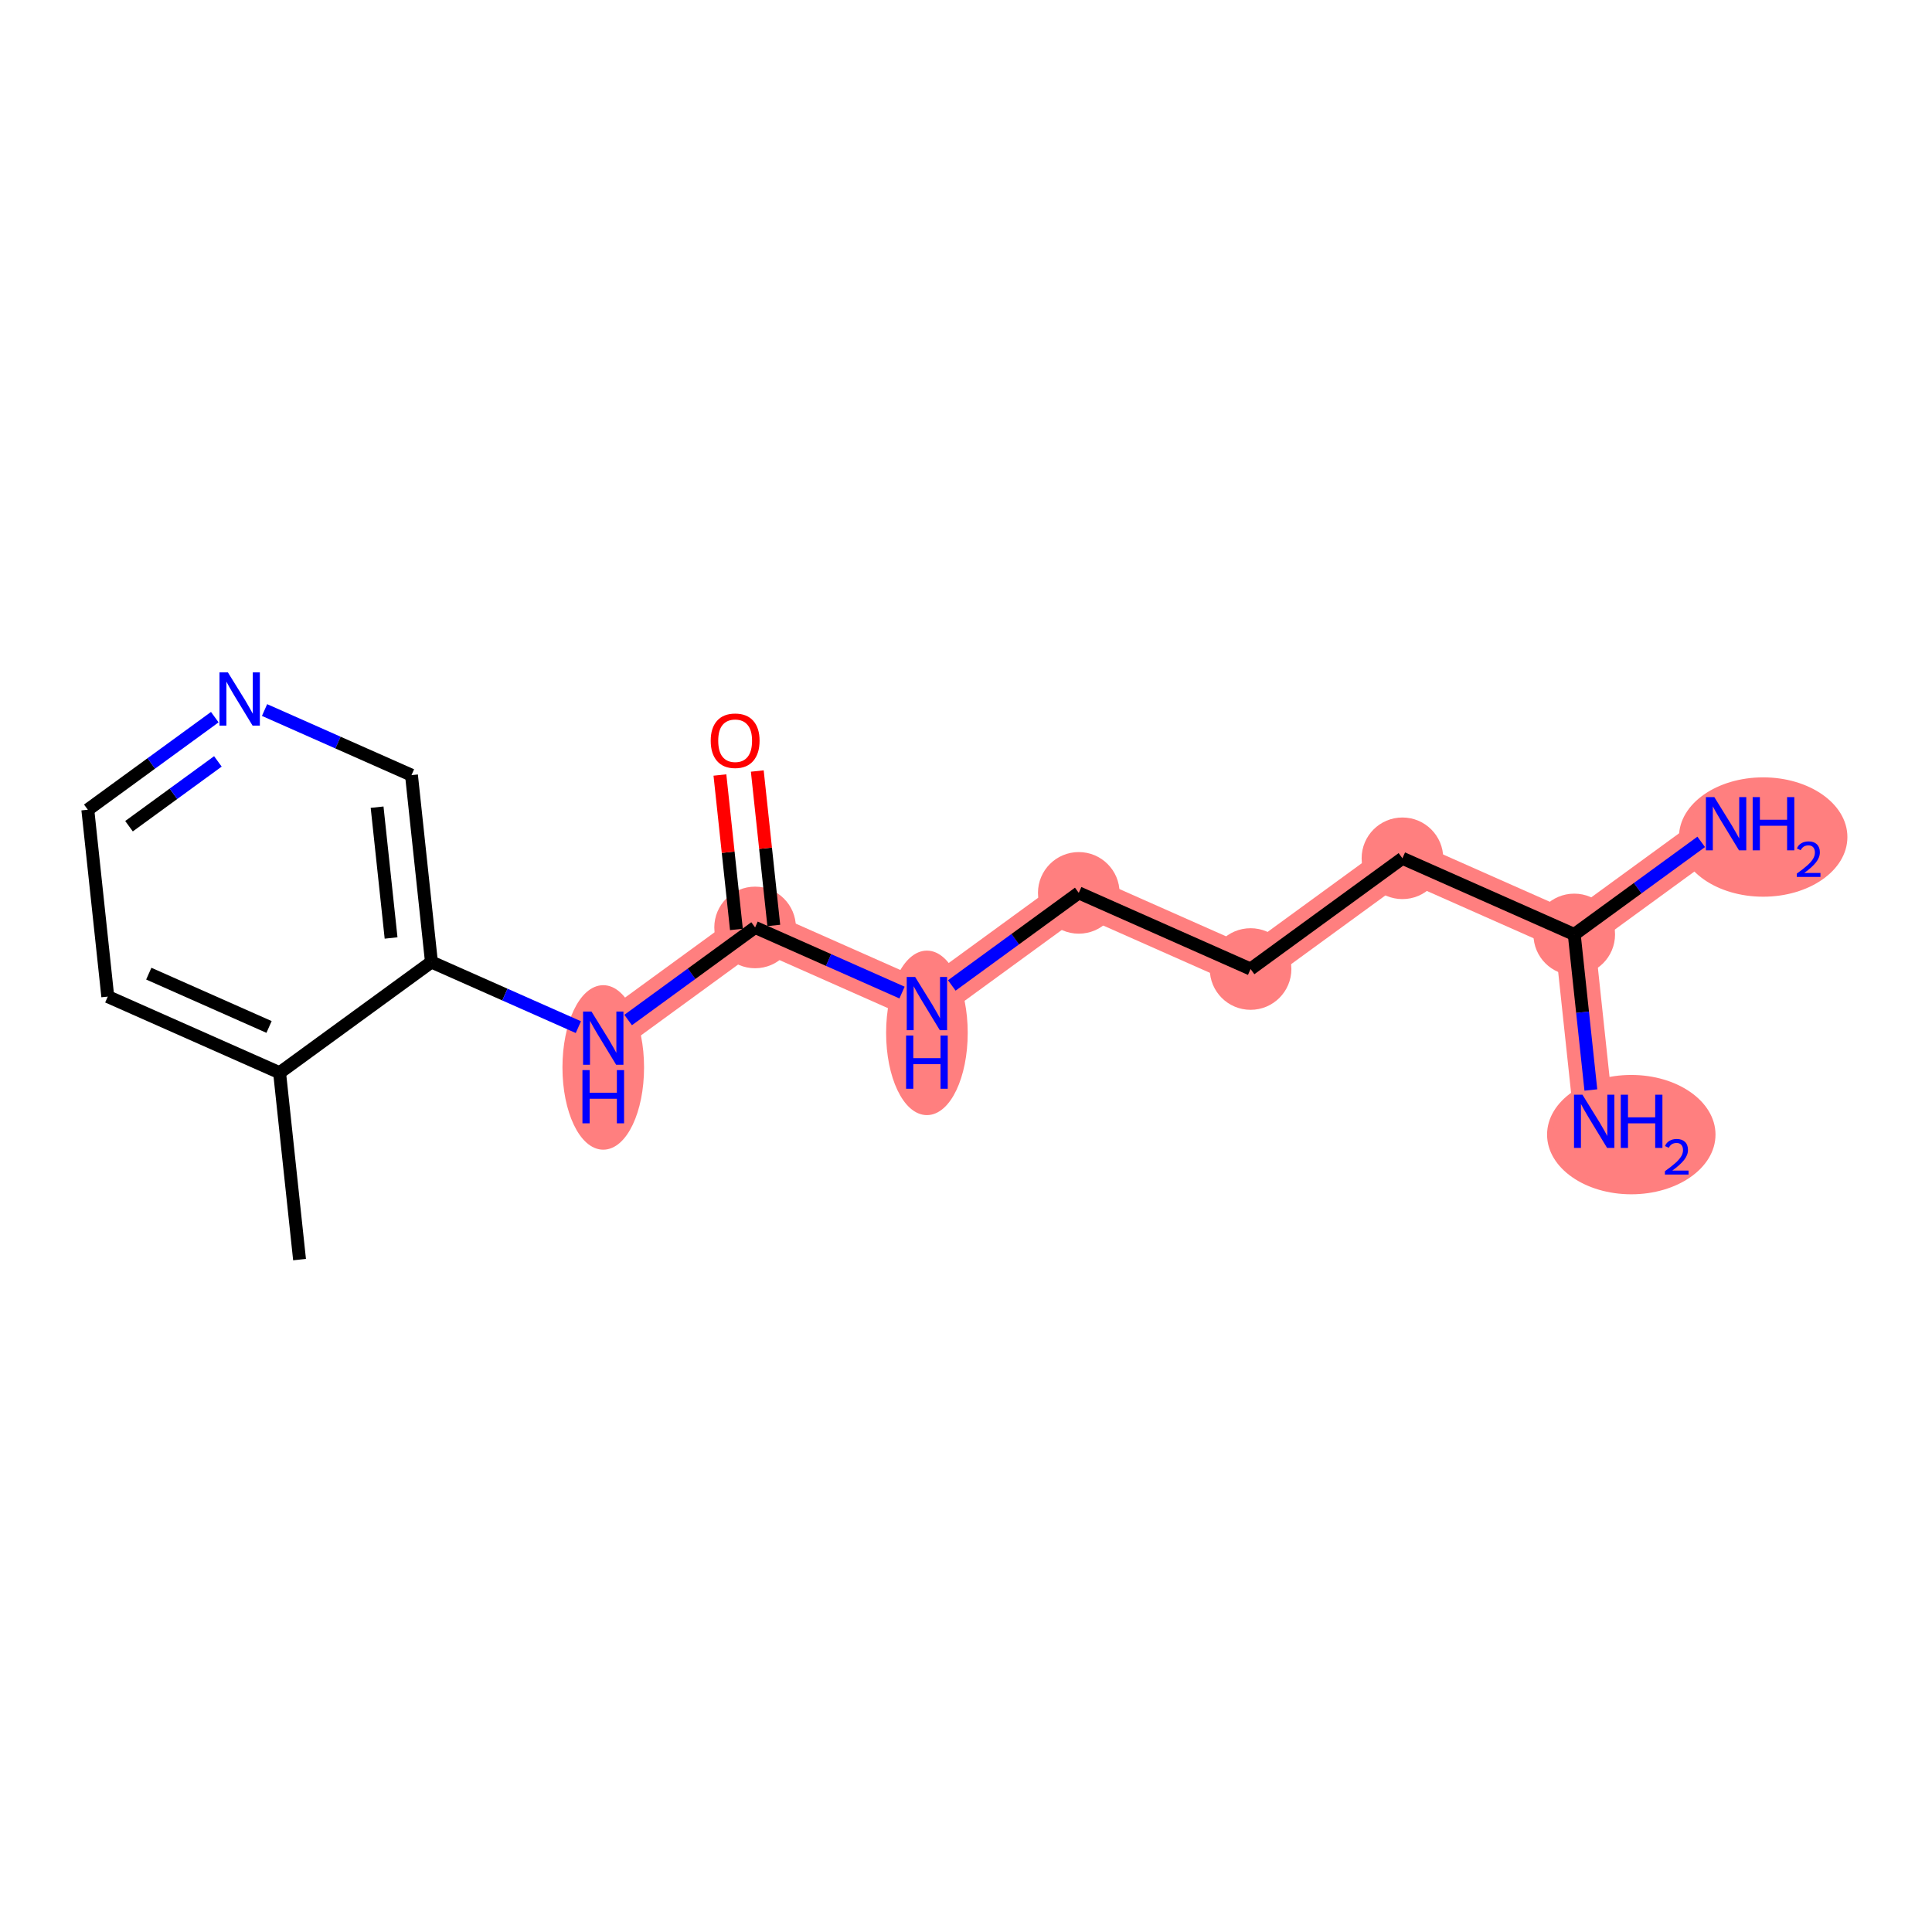 <?xml version='1.0' encoding='iso-8859-1'?>
<svg version='1.1' baseProfile='full'
              xmlns='http://www.w3.org/2000/svg'
                      xmlns:rdkit='http://www.rdkit.org/xml'
                      xmlns:xlink='http://www.w3.org/1999/xlink'
                  xml:space='preserve'
width='300px' height='300px' viewBox='0 0 300 300'>
<!-- END OF HEADER -->
<rect style='opacity:1.0;fill:#FFFFFF;stroke:none' width='300' height='300' x='0' y='0'> </rect>
<rect style='opacity:1.0;fill:#FFFFFF;stroke:none' width='300' height='300' x='0' y='0'> </rect>
<path d='M 93.673,161.206 L 117.252,144.013' style='fill:none;fill-rule:evenodd;stroke:#FF7F7F;stroke-width:6.2px;stroke-linecap:butt;stroke-linejoin:miter;stroke-opacity:1' />
<path d='M 117.252,144.013 L 143.931,155.837' style='fill:none;fill-rule:evenodd;stroke:#FF7F7F;stroke-width:6.2px;stroke-linecap:butt;stroke-linejoin:miter;stroke-opacity:1' />
<path d='M 143.931,155.837 L 167.51,138.645' style='fill:none;fill-rule:evenodd;stroke:#FF7F7F;stroke-width:6.2px;stroke-linecap:butt;stroke-linejoin:miter;stroke-opacity:1' />
<path d='M 167.51,138.645 L 194.189,150.469' style='fill:none;fill-rule:evenodd;stroke:#FF7F7F;stroke-width:6.2px;stroke-linecap:butt;stroke-linejoin:miter;stroke-opacity:1' />
<path d='M 194.189,150.469 L 217.769,133.276' style='fill:none;fill-rule:evenodd;stroke:#FF7F7F;stroke-width:6.2px;stroke-linecap:butt;stroke-linejoin:miter;stroke-opacity:1' />
<path d='M 217.769,133.276 L 244.448,145.1' style='fill:none;fill-rule:evenodd;stroke:#FF7F7F;stroke-width:6.2px;stroke-linecap:butt;stroke-linejoin:miter;stroke-opacity:1' />
<path d='M 244.448,145.1 L 268.027,127.908' style='fill:none;fill-rule:evenodd;stroke:#FF7F7F;stroke-width:6.2px;stroke-linecap:butt;stroke-linejoin:miter;stroke-opacity:1' />
<path d='M 244.448,145.1 L 247.547,174.117' style='fill:none;fill-rule:evenodd;stroke:#FF7F7F;stroke-width:6.2px;stroke-linecap:butt;stroke-linejoin:miter;stroke-opacity:1' />
<ellipse cx='93.673' cy='165.751' rx='5.836' ry='12.272'  style='fill:#FF7F7F;fill-rule:evenodd;stroke:#FF7F7F;stroke-width:1.0px;stroke-linecap:butt;stroke-linejoin:miter;stroke-opacity:1' />
<ellipse cx='117.252' cy='144.013' rx='5.836' ry='5.836'  style='fill:#FF7F7F;fill-rule:evenodd;stroke:#FF7F7F;stroke-width:1.0px;stroke-linecap:butt;stroke-linejoin:miter;stroke-opacity:1' />
<ellipse cx='143.931' cy='160.383' rx='5.836' ry='12.272'  style='fill:#FF7F7F;fill-rule:evenodd;stroke:#FF7F7F;stroke-width:1.0px;stroke-linecap:butt;stroke-linejoin:miter;stroke-opacity:1' />
<ellipse cx='167.51' cy='138.645' rx='5.836' ry='5.836'  style='fill:#FF7F7F;fill-rule:evenodd;stroke:#FF7F7F;stroke-width:1.0px;stroke-linecap:butt;stroke-linejoin:miter;stroke-opacity:1' />
<ellipse cx='194.189' cy='150.469' rx='5.836' ry='5.836'  style='fill:#FF7F7F;fill-rule:evenodd;stroke:#FF7F7F;stroke-width:1.0px;stroke-linecap:butt;stroke-linejoin:miter;stroke-opacity:1' />
<ellipse cx='217.769' cy='133.276' rx='5.836' ry='5.836'  style='fill:#FF7F7F;fill-rule:evenodd;stroke:#FF7F7F;stroke-width:1.0px;stroke-linecap:butt;stroke-linejoin:miter;stroke-opacity:1' />
<ellipse cx='244.448' cy='145.1' rx='5.836' ry='5.836'  style='fill:#FF7F7F;fill-rule:evenodd;stroke:#FF7F7F;stroke-width:1.0px;stroke-linecap:butt;stroke-linejoin:miter;stroke-opacity:1' />
<ellipse cx='273.786' cy='129.974' rx='12.577' ry='8.766'  style='fill:#FF7F7F;fill-rule:evenodd;stroke:#FF7F7F;stroke-width:1.0px;stroke-linecap:butt;stroke-linejoin:miter;stroke-opacity:1' />
<ellipse cx='253.306' cy='176.183' rx='12.577' ry='8.766'  style='fill:#FF7F7F;fill-rule:evenodd;stroke:#FF7F7F;stroke-width:1.0px;stroke-linecap:butt;stroke-linejoin:miter;stroke-opacity:1' />
<path class='bond-0 atom-0 atom-1' d='M 46.514,195.591 L 43.415,166.574' style='fill:none;fill-rule:evenodd;stroke:#000000;stroke-width:2.0px;stroke-linecap:butt;stroke-linejoin:miter;stroke-opacity:1' />
<path class='bond-1 atom-1 atom-2' d='M 43.415,166.574 L 16.736,154.75' style='fill:none;fill-rule:evenodd;stroke:#000000;stroke-width:2.0px;stroke-linecap:butt;stroke-linejoin:miter;stroke-opacity:1' />
<path class='bond-1 atom-1 atom-2' d='M 41.778,159.465 L 23.102,151.188' style='fill:none;fill-rule:evenodd;stroke:#000000;stroke-width:2.0px;stroke-linecap:butt;stroke-linejoin:miter;stroke-opacity:1' />
<path class='bond-16 atom-6 atom-1' d='M 66.994,149.382 L 43.415,166.574' style='fill:none;fill-rule:evenodd;stroke:#000000;stroke-width:2.0px;stroke-linecap:butt;stroke-linejoin:miter;stroke-opacity:1' />
<path class='bond-2 atom-2 atom-3' d='M 16.736,154.75 L 13.636,125.734' style='fill:none;fill-rule:evenodd;stroke:#000000;stroke-width:2.0px;stroke-linecap:butt;stroke-linejoin:miter;stroke-opacity:1' />
<path class='bond-3 atom-3 atom-4' d='M 13.636,125.734 L 23.494,118.546' style='fill:none;fill-rule:evenodd;stroke:#000000;stroke-width:2.0px;stroke-linecap:butt;stroke-linejoin:miter;stroke-opacity:1' />
<path class='bond-3 atom-3 atom-4' d='M 23.494,118.546 L 33.352,111.358' style='fill:none;fill-rule:evenodd;stroke:#0000FF;stroke-width:2.0px;stroke-linecap:butt;stroke-linejoin:miter;stroke-opacity:1' />
<path class='bond-3 atom-3 atom-4' d='M 20.032,128.293 L 26.933,123.262' style='fill:none;fill-rule:evenodd;stroke:#000000;stroke-width:2.0px;stroke-linecap:butt;stroke-linejoin:miter;stroke-opacity:1' />
<path class='bond-3 atom-3 atom-4' d='M 26.933,123.262 L 33.833,118.23' style='fill:none;fill-rule:evenodd;stroke:#0000FF;stroke-width:2.0px;stroke-linecap:butt;stroke-linejoin:miter;stroke-opacity:1' />
<path class='bond-4 atom-4 atom-5' d='M 41.079,110.254 L 52.487,115.309' style='fill:none;fill-rule:evenodd;stroke:#0000FF;stroke-width:2.0px;stroke-linecap:butt;stroke-linejoin:miter;stroke-opacity:1' />
<path class='bond-4 atom-4 atom-5' d='M 52.487,115.309 L 63.895,120.365' style='fill:none;fill-rule:evenodd;stroke:#000000;stroke-width:2.0px;stroke-linecap:butt;stroke-linejoin:miter;stroke-opacity:1' />
<path class='bond-5 atom-5 atom-6' d='M 63.895,120.365 L 66.994,149.382' style='fill:none;fill-rule:evenodd;stroke:#000000;stroke-width:2.0px;stroke-linecap:butt;stroke-linejoin:miter;stroke-opacity:1' />
<path class='bond-5 atom-5 atom-6' d='M 58.556,125.338 L 60.726,145.649' style='fill:none;fill-rule:evenodd;stroke:#000000;stroke-width:2.0px;stroke-linecap:butt;stroke-linejoin:miter;stroke-opacity:1' />
<path class='bond-6 atom-6 atom-7' d='M 66.994,149.382 L 78.402,154.438' style='fill:none;fill-rule:evenodd;stroke:#000000;stroke-width:2.0px;stroke-linecap:butt;stroke-linejoin:miter;stroke-opacity:1' />
<path class='bond-6 atom-6 atom-7' d='M 78.402,154.438 L 89.809,159.493' style='fill:none;fill-rule:evenodd;stroke:#0000FF;stroke-width:2.0px;stroke-linecap:butt;stroke-linejoin:miter;stroke-opacity:1' />
<path class='bond-7 atom-7 atom-8' d='M 97.537,158.389 L 107.394,151.201' style='fill:none;fill-rule:evenodd;stroke:#0000FF;stroke-width:2.0px;stroke-linecap:butt;stroke-linejoin:miter;stroke-opacity:1' />
<path class='bond-7 atom-7 atom-8' d='M 107.394,151.201 L 117.252,144.013' style='fill:none;fill-rule:evenodd;stroke:#000000;stroke-width:2.0px;stroke-linecap:butt;stroke-linejoin:miter;stroke-opacity:1' />
<path class='bond-8 atom-8 atom-9' d='M 120.154,143.703 L 118.873,131.713' style='fill:none;fill-rule:evenodd;stroke:#000000;stroke-width:2.0px;stroke-linecap:butt;stroke-linejoin:miter;stroke-opacity:1' />
<path class='bond-8 atom-8 atom-9' d='M 118.873,131.713 L 117.592,119.724' style='fill:none;fill-rule:evenodd;stroke:#FF0000;stroke-width:2.0px;stroke-linecap:butt;stroke-linejoin:miter;stroke-opacity:1' />
<path class='bond-8 atom-8 atom-9' d='M 114.351,144.323 L 113.07,132.333' style='fill:none;fill-rule:evenodd;stroke:#000000;stroke-width:2.0px;stroke-linecap:butt;stroke-linejoin:miter;stroke-opacity:1' />
<path class='bond-8 atom-8 atom-9' d='M 113.07,132.333 L 111.789,120.343' style='fill:none;fill-rule:evenodd;stroke:#FF0000;stroke-width:2.0px;stroke-linecap:butt;stroke-linejoin:miter;stroke-opacity:1' />
<path class='bond-9 atom-8 atom-10' d='M 117.252,144.013 L 128.66,149.069' style='fill:none;fill-rule:evenodd;stroke:#000000;stroke-width:2.0px;stroke-linecap:butt;stroke-linejoin:miter;stroke-opacity:1' />
<path class='bond-9 atom-8 atom-10' d='M 128.66,149.069 L 140.067,154.125' style='fill:none;fill-rule:evenodd;stroke:#0000FF;stroke-width:2.0px;stroke-linecap:butt;stroke-linejoin:miter;stroke-opacity:1' />
<path class='bond-10 atom-10 atom-11' d='M 147.795,153.02 L 157.653,145.832' style='fill:none;fill-rule:evenodd;stroke:#0000FF;stroke-width:2.0px;stroke-linecap:butt;stroke-linejoin:miter;stroke-opacity:1' />
<path class='bond-10 atom-10 atom-11' d='M 157.653,145.832 L 167.51,138.645' style='fill:none;fill-rule:evenodd;stroke:#000000;stroke-width:2.0px;stroke-linecap:butt;stroke-linejoin:miter;stroke-opacity:1' />
<path class='bond-11 atom-11 atom-12' d='M 167.51,138.645 L 194.189,150.469' style='fill:none;fill-rule:evenodd;stroke:#000000;stroke-width:2.0px;stroke-linecap:butt;stroke-linejoin:miter;stroke-opacity:1' />
<path class='bond-12 atom-12 atom-13' d='M 194.189,150.469 L 217.769,133.276' style='fill:none;fill-rule:evenodd;stroke:#000000;stroke-width:2.0px;stroke-linecap:butt;stroke-linejoin:miter;stroke-opacity:1' />
<path class='bond-13 atom-13 atom-14' d='M 217.769,133.276 L 244.448,145.1' style='fill:none;fill-rule:evenodd;stroke:#000000;stroke-width:2.0px;stroke-linecap:butt;stroke-linejoin:miter;stroke-opacity:1' />
<path class='bond-14 atom-14 atom-15' d='M 244.448,145.1 L 254.305,137.913' style='fill:none;fill-rule:evenodd;stroke:#000000;stroke-width:2.0px;stroke-linecap:butt;stroke-linejoin:miter;stroke-opacity:1' />
<path class='bond-14 atom-14 atom-15' d='M 254.305,137.913 L 264.163,130.725' style='fill:none;fill-rule:evenodd;stroke:#0000FF;stroke-width:2.0px;stroke-linecap:butt;stroke-linejoin:miter;stroke-opacity:1' />
<path class='bond-15 atom-14 atom-16' d='M 244.448,145.1 L 245.738,157.178' style='fill:none;fill-rule:evenodd;stroke:#000000;stroke-width:2.0px;stroke-linecap:butt;stroke-linejoin:miter;stroke-opacity:1' />
<path class='bond-15 atom-14 atom-16' d='M 245.738,157.178 L 247.028,169.255' style='fill:none;fill-rule:evenodd;stroke:#0000FF;stroke-width:2.0px;stroke-linecap:butt;stroke-linejoin:miter;stroke-opacity:1' />
<path  class='atom-4' d='M 35.389 104.409
L 38.097 108.786
Q 38.365 109.218, 38.797 110
Q 39.229 110.782, 39.253 110.829
L 39.253 104.409
L 40.35 104.409
L 40.35 112.673
L 39.218 112.673
L 36.311 107.888
Q 35.973 107.327, 35.611 106.685
Q 35.261 106.043, 35.156 105.845
L 35.156 112.673
L 34.082 112.673
L 34.082 104.409
L 35.389 104.409
' fill='#0000FF'/>
<path  class='atom-7' d='M 91.846 157.074
L 94.554 161.451
Q 94.823 161.883, 95.255 162.665
Q 95.686 163.447, 95.71 163.494
L 95.71 157.074
L 96.807 157.074
L 96.807 165.338
L 95.675 165.338
L 92.768 160.552
Q 92.43 159.992, 92.068 159.35
Q 91.718 158.708, 91.613 158.509
L 91.613 165.338
L 90.539 165.338
L 90.539 157.074
L 91.846 157.074
' fill='#0000FF'/>
<path  class='atom-7' d='M 90.44 166.164
L 91.56 166.164
L 91.56 169.678
L 95.786 169.678
L 95.786 166.164
L 96.906 166.164
L 96.906 174.429
L 95.786 174.429
L 95.786 170.612
L 91.56 170.612
L 91.56 174.429
L 90.44 174.429
L 90.44 166.164
' fill='#0000FF'/>
<path  class='atom-9' d='M 110.359 115.02
Q 110.359 113.036, 111.34 111.927
Q 112.32 110.818, 114.153 110.818
Q 115.985 110.818, 116.966 111.927
Q 117.946 113.036, 117.946 115.02
Q 117.946 117.028, 116.954 118.172
Q 115.962 119.304, 114.153 119.304
Q 112.332 119.304, 111.34 118.172
Q 110.359 117.039, 110.359 115.02
M 114.153 118.37
Q 115.413 118.37, 116.09 117.53
Q 116.779 116.678, 116.779 115.02
Q 116.779 113.398, 116.09 112.58
Q 115.413 111.752, 114.153 111.752
Q 112.892 111.752, 112.203 112.569
Q 111.526 113.386, 111.526 115.02
Q 111.526 116.689, 112.203 117.53
Q 112.892 118.37, 114.153 118.37
' fill='#FF0000'/>
<path  class='atom-10' d='M 142.104 151.705
L 144.812 156.082
Q 145.081 156.514, 145.513 157.296
Q 145.945 158.078, 145.968 158.125
L 145.968 151.705
L 147.065 151.705
L 147.065 159.969
L 145.933 159.969
L 143.027 155.184
Q 142.688 154.623, 142.326 153.981
Q 141.976 153.339, 141.871 153.141
L 141.871 159.969
L 140.797 159.969
L 140.797 151.705
L 142.104 151.705
' fill='#0000FF'/>
<path  class='atom-10' d='M 140.698 160.796
L 141.818 160.796
L 141.818 164.309
L 146.044 164.309
L 146.044 160.796
L 147.164 160.796
L 147.164 169.06
L 146.044 169.06
L 146.044 165.243
L 141.818 165.243
L 141.818 169.06
L 140.698 169.06
L 140.698 160.796
' fill='#0000FF'/>
<path  class='atom-15' d='M 266.2 123.776
L 268.908 128.153
Q 269.177 128.585, 269.609 129.367
Q 270.04 130.149, 270.064 130.196
L 270.064 123.776
L 271.161 123.776
L 271.161 132.04
L 270.029 132.04
L 267.122 127.254
Q 266.784 126.694, 266.422 126.052
Q 266.072 125.41, 265.967 125.211
L 265.967 132.04
L 264.893 132.04
L 264.893 123.776
L 266.2 123.776
' fill='#0000FF'/>
<path  class='atom-15' d='M 272.153 123.776
L 273.274 123.776
L 273.274 127.289
L 277.499 127.289
L 277.499 123.776
L 278.62 123.776
L 278.62 132.04
L 277.499 132.04
L 277.499 128.223
L 273.274 128.223
L 273.274 132.04
L 272.153 132.04
L 272.153 123.776
' fill='#0000FF'/>
<path  class='atom-15' d='M 279.02 131.75
Q 279.221 131.234, 279.698 130.949
Q 280.176 130.656, 280.839 130.656
Q 281.663 130.656, 282.125 131.103
Q 282.587 131.55, 282.587 132.343
Q 282.587 133.152, 281.986 133.907
Q 281.393 134.662, 280.161 135.556
L 282.68 135.556
L 282.68 136.172
L 279.005 136.172
L 279.005 135.656
Q 280.022 134.932, 280.623 134.392
Q 281.231 133.853, 281.524 133.368
Q 281.817 132.882, 281.817 132.382
Q 281.817 131.858, 281.555 131.565
Q 281.293 131.272, 280.839 131.272
Q 280.399 131.272, 280.107 131.449
Q 279.814 131.627, 279.606 132.02
L 279.02 131.75
' fill='#0000FF'/>
<path  class='atom-16' d='M 245.72 169.985
L 248.428 174.362
Q 248.697 174.794, 249.129 175.576
Q 249.561 176.358, 249.584 176.405
L 249.584 169.985
L 250.681 169.985
L 250.681 178.249
L 249.549 178.249
L 246.642 173.463
Q 246.304 172.903, 245.942 172.261
Q 245.592 171.619, 245.487 171.42
L 245.487 178.249
L 244.413 178.249
L 244.413 169.985
L 245.72 169.985
' fill='#0000FF'/>
<path  class='atom-16' d='M 251.673 169.985
L 252.794 169.985
L 252.794 173.498
L 257.019 173.498
L 257.019 169.985
L 258.14 169.985
L 258.14 178.249
L 257.019 178.249
L 257.019 174.432
L 252.794 174.432
L 252.794 178.249
L 251.673 178.249
L 251.673 169.985
' fill='#0000FF'/>
<path  class='atom-16' d='M 258.541 177.959
Q 258.741 177.443, 259.219 177.158
Q 259.696 176.865, 260.359 176.865
Q 261.183 176.865, 261.645 177.312
Q 262.108 177.759, 262.108 178.552
Q 262.108 179.361, 261.507 180.116
Q 260.913 180.871, 259.681 181.765
L 262.2 181.765
L 262.2 182.381
L 258.525 182.381
L 258.525 181.865
Q 259.542 181.141, 260.143 180.602
Q 260.752 180.062, 261.044 179.577
Q 261.337 179.092, 261.337 178.591
Q 261.337 178.067, 261.075 177.774
Q 260.813 177.481, 260.359 177.481
Q 259.92 177.481, 259.627 177.659
Q 259.334 177.836, 259.126 178.229
L 258.541 177.959
' fill='#0000FF'/>
</svg>
